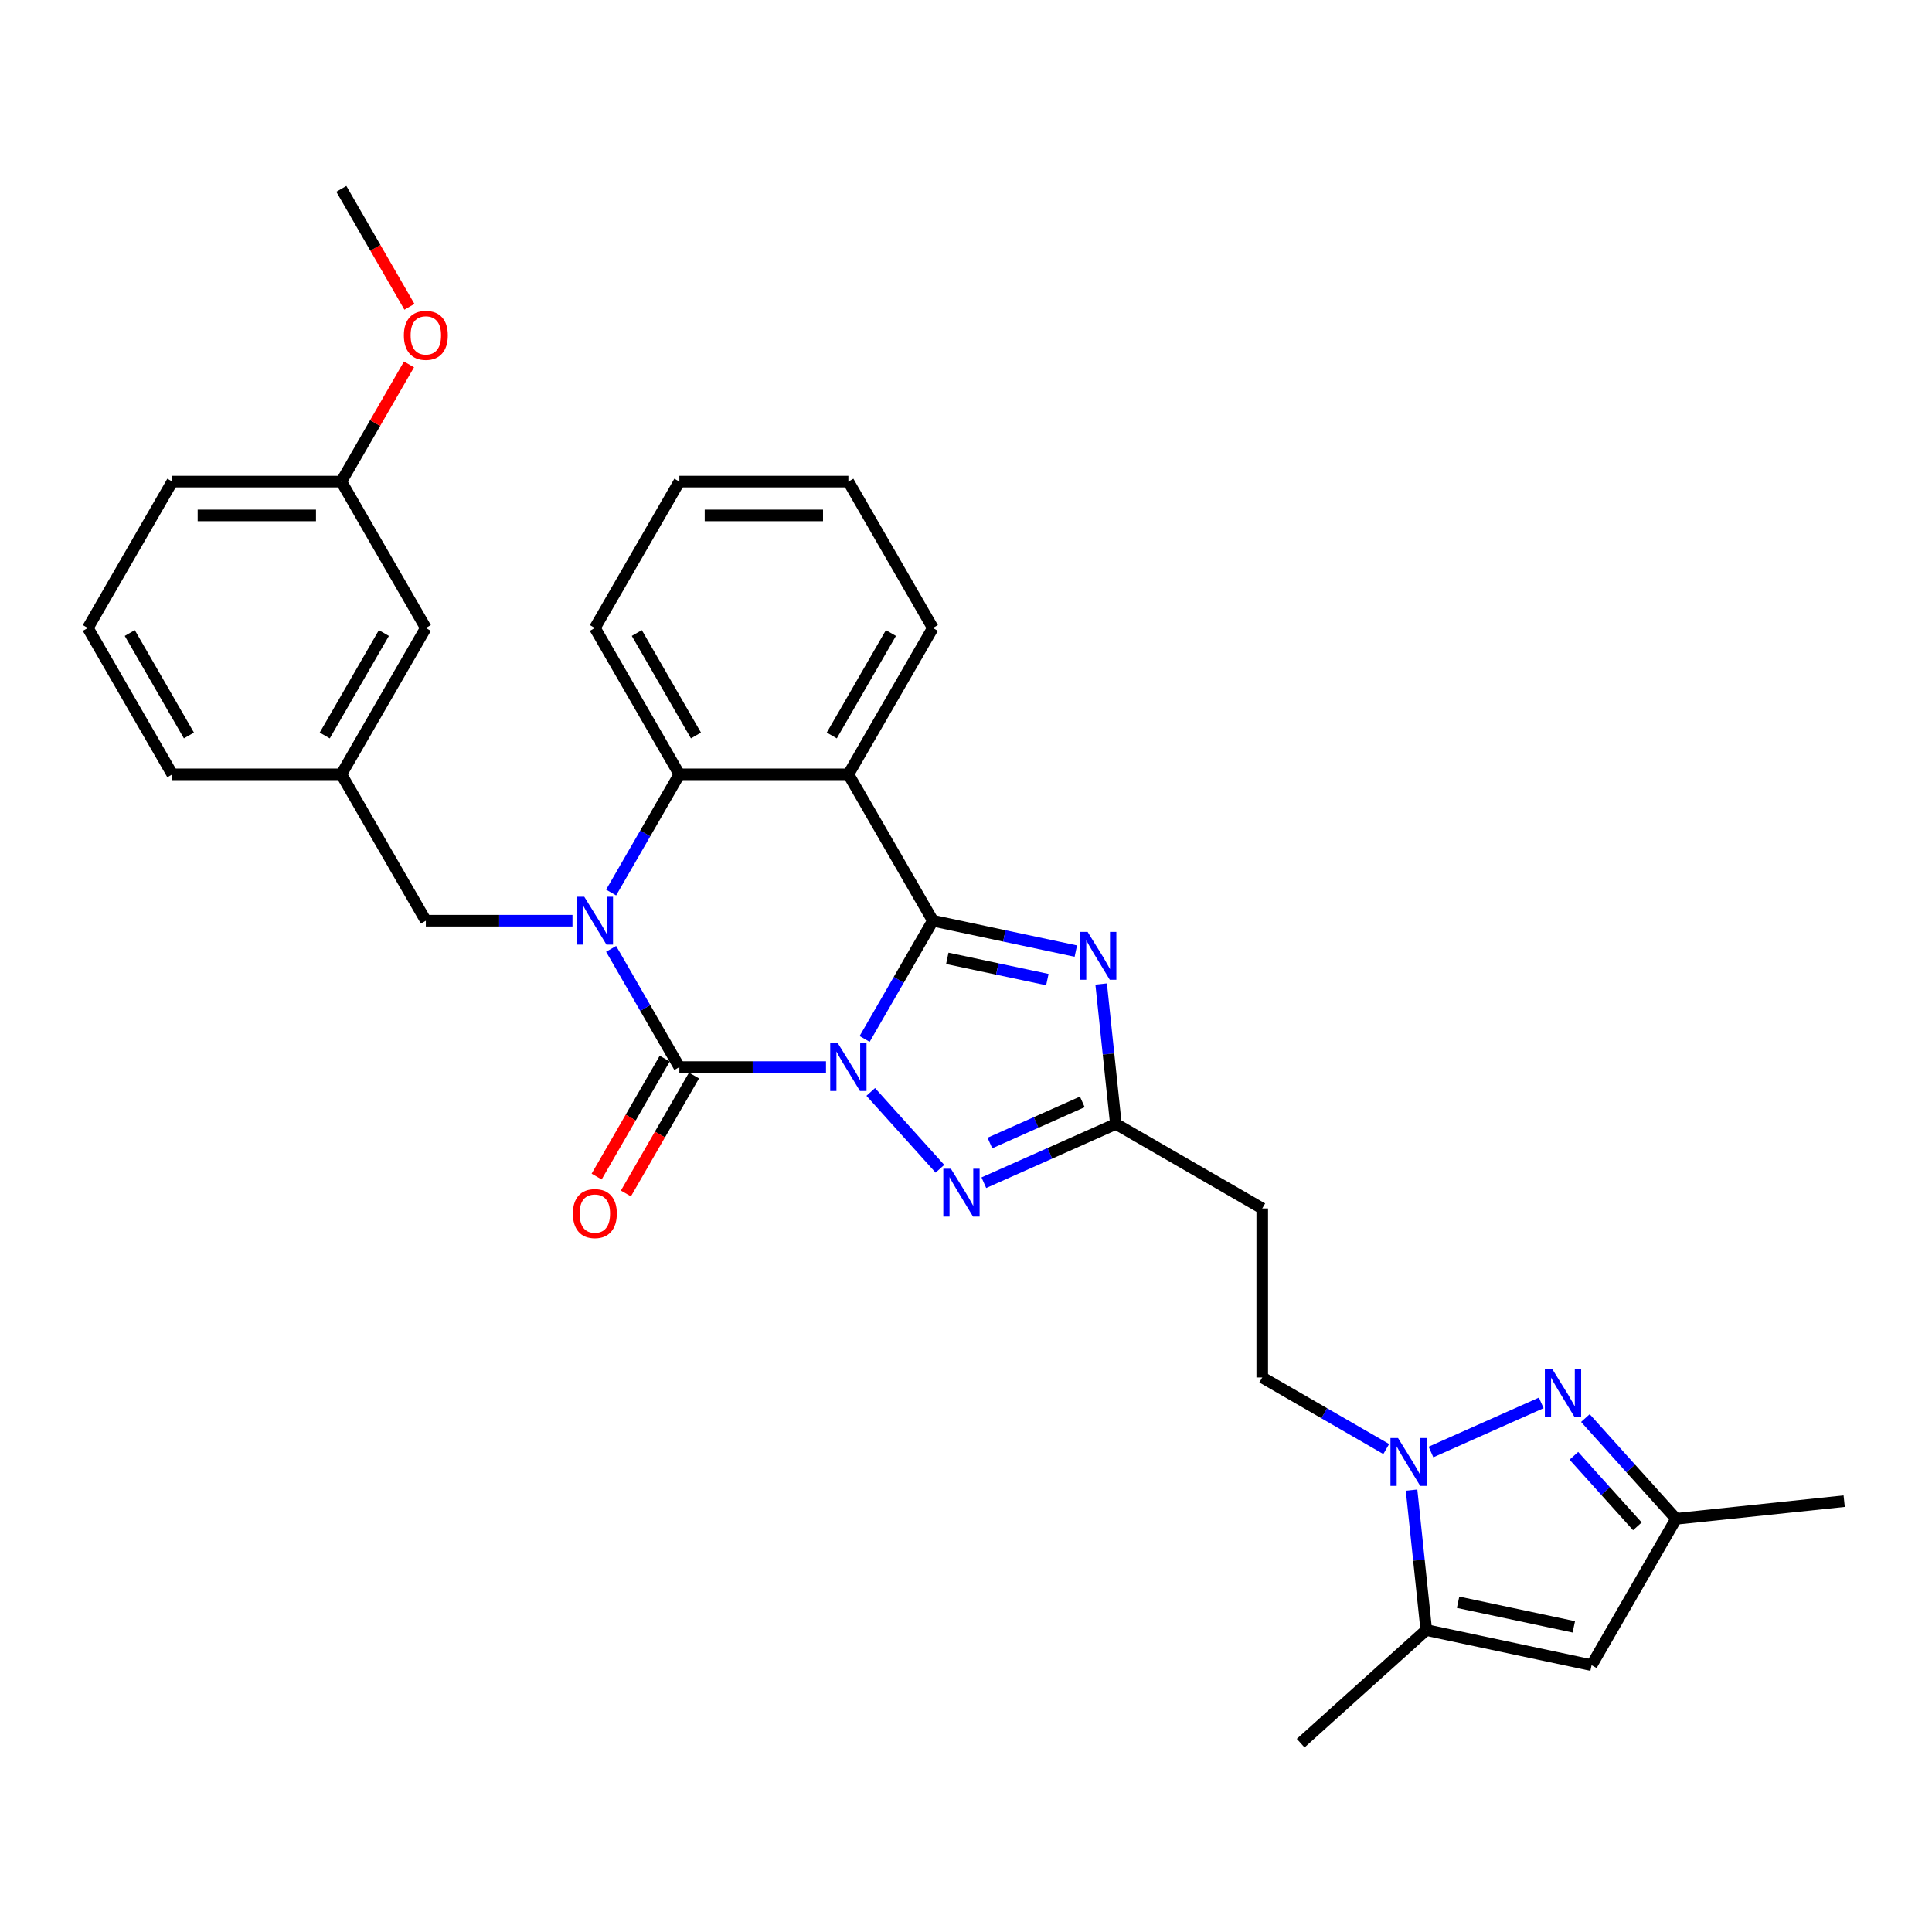 <?xml version='1.0' encoding='iso-8859-1'?>
<svg version='1.1' baseProfile='full'
              xmlns='http://www.w3.org/2000/svg'
                      xmlns:rdkit='http://www.rdkit.org/xml'
                      xmlns:xlink='http://www.w3.org/1999/xlink'
                  xml:space='preserve'
width='1000px' height='1000px' viewBox='0 0 1000 1000'>
<!-- END OF HEADER -->
<rect style='opacity:1.0;fill:#FFFFFF;stroke:none' width='1000' height='1000' x='0' y='0'> </rect>
<path class='bond-0' d='M 447.531,537.743 L 465.194,507.15' style='fill:none;fill-rule:evenodd;stroke:#0000FF;stroke-width:6px;stroke-linecap:butt;stroke-linejoin:miter;stroke-opacity:1' />
<path class='bond-0' d='M 465.194,507.15 L 482.857,476.557' style='fill:none;fill-rule:evenodd;stroke:#000000;stroke-width:6px;stroke-linecap:butt;stroke-linejoin:miter;stroke-opacity:1' />
<path class='bond-1' d='M 427.534,552.317 L 389.585,552.317' style='fill:none;fill-rule:evenodd;stroke:#0000FF;stroke-width:6px;stroke-linecap:butt;stroke-linejoin:miter;stroke-opacity:1' />
<path class='bond-1' d='M 389.585,552.317 L 351.636,552.317' style='fill:none;fill-rule:evenodd;stroke:#000000;stroke-width:6px;stroke-linecap:butt;stroke-linejoin:miter;stroke-opacity:1' />
<path class='bond-5' d='M 450.699,565.181 L 486.503,604.945' style='fill:none;fill-rule:evenodd;stroke:#0000FF;stroke-width:6px;stroke-linecap:butt;stroke-linejoin:miter;stroke-opacity:1' />
<path class='bond-3' d='M 482.857,476.557 L 519.85,484.42' style='fill:none;fill-rule:evenodd;stroke:#000000;stroke-width:6px;stroke-linecap:butt;stroke-linejoin:miter;stroke-opacity:1' />
<path class='bond-3' d='M 519.85,484.42 L 556.844,492.283' style='fill:none;fill-rule:evenodd;stroke:#0000FF;stroke-width:6px;stroke-linecap:butt;stroke-linejoin:miter;stroke-opacity:1' />
<path class='bond-3' d='M 490.317,496.03 L 516.213,501.534' style='fill:none;fill-rule:evenodd;stroke:#000000;stroke-width:6px;stroke-linecap:butt;stroke-linejoin:miter;stroke-opacity:1' />
<path class='bond-3' d='M 516.213,501.534 L 542.108,507.038' style='fill:none;fill-rule:evenodd;stroke:#0000FF;stroke-width:6px;stroke-linecap:butt;stroke-linejoin:miter;stroke-opacity:1' />
<path class='bond-4' d='M 482.857,476.557 L 439.117,400.797' style='fill:none;fill-rule:evenodd;stroke:#000000;stroke-width:6px;stroke-linecap:butt;stroke-linejoin:miter;stroke-opacity:1' />
<path class='bond-2' d='M 351.636,552.317 L 333.973,521.724' style='fill:none;fill-rule:evenodd;stroke:#000000;stroke-width:6px;stroke-linecap:butt;stroke-linejoin:miter;stroke-opacity:1' />
<path class='bond-2' d='M 333.973,521.724 L 316.311,491.131' style='fill:none;fill-rule:evenodd;stroke:#0000FF;stroke-width:6px;stroke-linecap:butt;stroke-linejoin:miter;stroke-opacity:1' />
<path class='bond-15' d='M 344.06,547.943 L 326.438,578.466' style='fill:none;fill-rule:evenodd;stroke:#000000;stroke-width:6px;stroke-linecap:butt;stroke-linejoin:miter;stroke-opacity:1' />
<path class='bond-15' d='M 326.438,578.466 L 308.815,608.989' style='fill:none;fill-rule:evenodd;stroke:#FF0000;stroke-width:6px;stroke-linecap:butt;stroke-linejoin:miter;stroke-opacity:1' />
<path class='bond-15' d='M 359.212,556.691 L 341.59,587.214' style='fill:none;fill-rule:evenodd;stroke:#000000;stroke-width:6px;stroke-linecap:butt;stroke-linejoin:miter;stroke-opacity:1' />
<path class='bond-15' d='M 341.59,587.214 L 323.967,617.738' style='fill:none;fill-rule:evenodd;stroke:#FF0000;stroke-width:6px;stroke-linecap:butt;stroke-linejoin:miter;stroke-opacity:1' />
<path class='bond-6' d='M 316.311,461.983 L 333.973,431.39' style='fill:none;fill-rule:evenodd;stroke:#0000FF;stroke-width:6px;stroke-linecap:butt;stroke-linejoin:miter;stroke-opacity:1' />
<path class='bond-6' d='M 333.973,431.39 L 351.636,400.797' style='fill:none;fill-rule:evenodd;stroke:#000000;stroke-width:6px;stroke-linecap:butt;stroke-linejoin:miter;stroke-opacity:1' />
<path class='bond-13' d='M 296.314,476.557 L 258.365,476.557' style='fill:none;fill-rule:evenodd;stroke:#0000FF;stroke-width:6px;stroke-linecap:butt;stroke-linejoin:miter;stroke-opacity:1' />
<path class='bond-13' d='M 258.365,476.557 L 220.416,476.557' style='fill:none;fill-rule:evenodd;stroke:#000000;stroke-width:6px;stroke-linecap:butt;stroke-linejoin:miter;stroke-opacity:1' />
<path class='bond-31' d='M 569.958,509.319 L 573.764,545.533' style='fill:none;fill-rule:evenodd;stroke:#0000FF;stroke-width:6px;stroke-linecap:butt;stroke-linejoin:miter;stroke-opacity:1' />
<path class='bond-31' d='M 573.764,545.533 L 577.57,581.747' style='fill:none;fill-rule:evenodd;stroke:#000000;stroke-width:6px;stroke-linecap:butt;stroke-linejoin:miter;stroke-opacity:1' />
<path class='bond-18' d='M 439.117,400.797 L 482.857,325.036' style='fill:none;fill-rule:evenodd;stroke:#000000;stroke-width:6px;stroke-linecap:butt;stroke-linejoin:miter;stroke-opacity:1' />
<path class='bond-18' d='M 430.526,380.685 L 461.144,327.652' style='fill:none;fill-rule:evenodd;stroke:#000000;stroke-width:6px;stroke-linecap:butt;stroke-linejoin:miter;stroke-opacity:1' />
<path class='bond-32' d='M 439.117,400.797 L 351.636,400.797' style='fill:none;fill-rule:evenodd;stroke:#000000;stroke-width:6px;stroke-linecap:butt;stroke-linejoin:miter;stroke-opacity:1' />
<path class='bond-9' d='M 509.235,612.171 L 543.403,596.959' style='fill:none;fill-rule:evenodd;stroke:#0000FF;stroke-width:6px;stroke-linecap:butt;stroke-linejoin:miter;stroke-opacity:1' />
<path class='bond-9' d='M 543.403,596.959 L 577.57,581.747' style='fill:none;fill-rule:evenodd;stroke:#000000;stroke-width:6px;stroke-linecap:butt;stroke-linejoin:miter;stroke-opacity:1' />
<path class='bond-9' d='M 512.369,591.624 L 536.286,580.975' style='fill:none;fill-rule:evenodd;stroke:#0000FF;stroke-width:6px;stroke-linecap:butt;stroke-linejoin:miter;stroke-opacity:1' />
<path class='bond-9' d='M 536.286,580.975 L 560.204,570.327' style='fill:none;fill-rule:evenodd;stroke:#000000;stroke-width:6px;stroke-linecap:butt;stroke-linejoin:miter;stroke-opacity:1' />
<path class='bond-21' d='M 351.636,400.797 L 307.896,325.036' style='fill:none;fill-rule:evenodd;stroke:#000000;stroke-width:6px;stroke-linecap:butt;stroke-linejoin:miter;stroke-opacity:1' />
<path class='bond-21' d='M 360.227,380.685 L 329.609,327.652' style='fill:none;fill-rule:evenodd;stroke:#000000;stroke-width:6px;stroke-linecap:butt;stroke-linejoin:miter;stroke-opacity:1' />
<path class='bond-7' d='M 717.508,750.02 L 685.419,731.494' style='fill:none;fill-rule:evenodd;stroke:#0000FF;stroke-width:6px;stroke-linecap:butt;stroke-linejoin:miter;stroke-opacity:1' />
<path class='bond-7' d='M 685.419,731.494 L 653.331,712.967' style='fill:none;fill-rule:evenodd;stroke:#000000;stroke-width:6px;stroke-linecap:butt;stroke-linejoin:miter;stroke-opacity:1' />
<path class='bond-8' d='M 740.673,751.551 L 797.743,726.142' style='fill:none;fill-rule:evenodd;stroke:#0000FF;stroke-width:6px;stroke-linecap:butt;stroke-linejoin:miter;stroke-opacity:1' />
<path class='bond-10' d='M 730.623,771.282 L 734.429,807.495' style='fill:none;fill-rule:evenodd;stroke:#0000FF;stroke-width:6px;stroke-linecap:butt;stroke-linejoin:miter;stroke-opacity:1' />
<path class='bond-10' d='M 734.429,807.495 L 738.235,843.709' style='fill:none;fill-rule:evenodd;stroke:#000000;stroke-width:6px;stroke-linecap:butt;stroke-linejoin:miter;stroke-opacity:1' />
<path class='bond-12' d='M 820.591,733.99 L 844.067,760.063' style='fill:none;fill-rule:evenodd;stroke:#0000FF;stroke-width:6px;stroke-linecap:butt;stroke-linejoin:miter;stroke-opacity:1' />
<path class='bond-12' d='M 844.067,760.063 L 867.544,786.137' style='fill:none;fill-rule:evenodd;stroke:#000000;stroke-width:6px;stroke-linecap:butt;stroke-linejoin:miter;stroke-opacity:1' />
<path class='bond-12' d='M 814.632,753.519 L 831.065,771.77' style='fill:none;fill-rule:evenodd;stroke:#0000FF;stroke-width:6px;stroke-linecap:butt;stroke-linejoin:miter;stroke-opacity:1' />
<path class='bond-12' d='M 831.065,771.77 L 847.499,790.022' style='fill:none;fill-rule:evenodd;stroke:#000000;stroke-width:6px;stroke-linecap:butt;stroke-linejoin:miter;stroke-opacity:1' />
<path class='bond-14' d='M 577.57,581.747 L 653.331,625.487' style='fill:none;fill-rule:evenodd;stroke:#000000;stroke-width:6px;stroke-linecap:butt;stroke-linejoin:miter;stroke-opacity:1' />
<path class='bond-11' d='M 738.235,843.709 L 823.804,861.897' style='fill:none;fill-rule:evenodd;stroke:#000000;stroke-width:6px;stroke-linecap:butt;stroke-linejoin:miter;stroke-opacity:1' />
<path class='bond-11' d='M 754.708,829.323 L 814.606,842.055' style='fill:none;fill-rule:evenodd;stroke:#000000;stroke-width:6px;stroke-linecap:butt;stroke-linejoin:miter;stroke-opacity:1' />
<path class='bond-22' d='M 738.235,843.709 L 673.224,902.245' style='fill:none;fill-rule:evenodd;stroke:#000000;stroke-width:6px;stroke-linecap:butt;stroke-linejoin:miter;stroke-opacity:1' />
<path class='bond-34' d='M 823.804,861.897 L 867.544,786.137' style='fill:none;fill-rule:evenodd;stroke:#000000;stroke-width:6px;stroke-linecap:butt;stroke-linejoin:miter;stroke-opacity:1' />
<path class='bond-24' d='M 867.544,786.137 L 954.545,776.993' style='fill:none;fill-rule:evenodd;stroke:#000000;stroke-width:6px;stroke-linecap:butt;stroke-linejoin:miter;stroke-opacity:1' />
<path class='bond-17' d='M 220.416,476.557 L 176.675,400.797' style='fill:none;fill-rule:evenodd;stroke:#000000;stroke-width:6px;stroke-linecap:butt;stroke-linejoin:miter;stroke-opacity:1' />
<path class='bond-16' d='M 653.331,625.487 L 653.331,712.967' style='fill:none;fill-rule:evenodd;stroke:#000000;stroke-width:6px;stroke-linecap:butt;stroke-linejoin:miter;stroke-opacity:1' />
<path class='bond-19' d='M 176.675,400.797 L 220.416,325.036' style='fill:none;fill-rule:evenodd;stroke:#000000;stroke-width:6px;stroke-linecap:butt;stroke-linejoin:miter;stroke-opacity:1' />
<path class='bond-19' d='M 168.084,380.685 L 198.702,327.652' style='fill:none;fill-rule:evenodd;stroke:#000000;stroke-width:6px;stroke-linecap:butt;stroke-linejoin:miter;stroke-opacity:1' />
<path class='bond-26' d='M 176.675,400.797 L 89.195,400.797' style='fill:none;fill-rule:evenodd;stroke:#000000;stroke-width:6px;stroke-linecap:butt;stroke-linejoin:miter;stroke-opacity:1' />
<path class='bond-29' d='M 482.857,325.036 L 439.117,249.276' style='fill:none;fill-rule:evenodd;stroke:#000000;stroke-width:6px;stroke-linecap:butt;stroke-linejoin:miter;stroke-opacity:1' />
<path class='bond-20' d='M 220.416,325.036 L 176.675,249.276' style='fill:none;fill-rule:evenodd;stroke:#000000;stroke-width:6px;stroke-linecap:butt;stroke-linejoin:miter;stroke-opacity:1' />
<path class='bond-23' d='M 176.675,249.276 L 194.187,218.945' style='fill:none;fill-rule:evenodd;stroke:#000000;stroke-width:6px;stroke-linecap:butt;stroke-linejoin:miter;stroke-opacity:1' />
<path class='bond-23' d='M 194.187,218.945 L 211.698,188.615' style='fill:none;fill-rule:evenodd;stroke:#FF0000;stroke-width:6px;stroke-linecap:butt;stroke-linejoin:miter;stroke-opacity:1' />
<path class='bond-35' d='M 176.675,249.276 L 89.195,249.276' style='fill:none;fill-rule:evenodd;stroke:#000000;stroke-width:6px;stroke-linecap:butt;stroke-linejoin:miter;stroke-opacity:1' />
<path class='bond-35' d='M 163.553,266.772 L 102.317,266.772' style='fill:none;fill-rule:evenodd;stroke:#000000;stroke-width:6px;stroke-linecap:butt;stroke-linejoin:miter;stroke-opacity:1' />
<path class='bond-30' d='M 307.896,325.036 L 351.636,249.276' style='fill:none;fill-rule:evenodd;stroke:#000000;stroke-width:6px;stroke-linecap:butt;stroke-linejoin:miter;stroke-opacity:1' />
<path class='bond-28' d='M 211.92,158.801 L 194.298,128.278' style='fill:none;fill-rule:evenodd;stroke:#FF0000;stroke-width:6px;stroke-linecap:butt;stroke-linejoin:miter;stroke-opacity:1' />
<path class='bond-28' d='M 194.298,128.278 L 176.675,97.755' style='fill:none;fill-rule:evenodd;stroke:#000000;stroke-width:6px;stroke-linecap:butt;stroke-linejoin:miter;stroke-opacity:1' />
<path class='bond-25' d='M 45.455,325.036 L 89.195,400.797' style='fill:none;fill-rule:evenodd;stroke:#000000;stroke-width:6px;stroke-linecap:butt;stroke-linejoin:miter;stroke-opacity:1' />
<path class='bond-25' d='M 67.168,327.652 L 97.786,380.685' style='fill:none;fill-rule:evenodd;stroke:#000000;stroke-width:6px;stroke-linecap:butt;stroke-linejoin:miter;stroke-opacity:1' />
<path class='bond-27' d='M 45.455,325.036 L 89.195,249.276' style='fill:none;fill-rule:evenodd;stroke:#000000;stroke-width:6px;stroke-linecap:butt;stroke-linejoin:miter;stroke-opacity:1' />
<path class='bond-33' d='M 439.117,249.276 L 351.636,249.276' style='fill:none;fill-rule:evenodd;stroke:#000000;stroke-width:6px;stroke-linecap:butt;stroke-linejoin:miter;stroke-opacity:1' />
<path class='bond-33' d='M 425.995,266.772 L 364.758,266.772' style='fill:none;fill-rule:evenodd;stroke:#000000;stroke-width:6px;stroke-linecap:butt;stroke-linejoin:miter;stroke-opacity:1' />
<path  class='atom-0' d='M 433.641 539.93
L 441.759 553.052
Q 442.564 554.347, 443.858 556.691
Q 445.153 559.036, 445.223 559.176
L 445.223 539.93
L 448.512 539.93
L 448.512 564.705
L 445.118 564.705
L 436.405 550.358
Q 435.39 548.678, 434.305 546.754
Q 433.256 544.829, 432.941 544.234
L 432.941 564.705
L 429.721 564.705
L 429.721 539.93
L 433.641 539.93
' fill='#0000FF'/>
<path  class='atom-3' d='M 302.42 464.17
L 310.538 477.292
Q 311.343 478.587, 312.638 480.931
Q 313.932 483.276, 314.002 483.415
L 314.002 464.17
L 317.291 464.17
L 317.291 488.944
L 313.897 488.944
L 305.184 474.597
Q 304.169 472.918, 303.085 470.993
Q 302.035 469.069, 301.72 468.474
L 301.72 488.944
L 298.501 488.944
L 298.501 464.17
L 302.42 464.17
' fill='#0000FF'/>
<path  class='atom-4' d='M 562.95 482.358
L 571.068 495.48
Q 571.873 496.775, 573.167 499.119
Q 574.462 501.464, 574.532 501.604
L 574.532 482.358
L 577.821 482.358
L 577.821 507.132
L 574.427 507.132
L 565.714 492.786
Q 564.699 491.106, 563.615 489.181
Q 562.565 487.257, 562.25 486.662
L 562.25 507.132
L 559.031 507.132
L 559.031 482.358
L 562.95 482.358
' fill='#0000FF'/>
<path  class='atom-6' d='M 492.176 604.941
L 500.295 618.063
Q 501.099 619.358, 502.394 621.702
Q 503.689 624.047, 503.759 624.187
L 503.759 604.941
L 507.048 604.941
L 507.048 629.715
L 503.654 629.715
L 494.941 615.368
Q 493.926 613.689, 492.841 611.764
Q 491.792 609.84, 491.477 609.245
L 491.477 629.715
L 488.257 629.715
L 488.257 604.941
L 492.176 604.941
' fill='#0000FF'/>
<path  class='atom-8' d='M 723.615 744.32
L 731.733 757.442
Q 732.538 758.737, 733.832 761.082
Q 735.127 763.426, 735.197 763.566
L 735.197 744.32
L 738.486 744.32
L 738.486 769.095
L 735.092 769.095
L 726.379 754.748
Q 725.364 753.068, 724.279 751.144
Q 723.23 749.219, 722.915 748.624
L 722.915 769.095
L 719.695 769.095
L 719.695 744.32
L 723.615 744.32
' fill='#0000FF'/>
<path  class='atom-9' d='M 803.532 708.739
L 811.65 721.861
Q 812.455 723.156, 813.75 725.5
Q 815.044 727.845, 815.114 727.984
L 815.114 708.739
L 818.404 708.739
L 818.404 733.513
L 815.009 733.513
L 806.296 719.166
Q 805.282 717.487, 804.197 715.562
Q 803.147 713.638, 802.832 713.043
L 802.832 733.513
L 799.613 733.513
L 799.613 708.739
L 803.532 708.739
' fill='#0000FF'/>
<path  class='atom-16' d='M 296.524 628.148
Q 296.524 622.199, 299.463 618.875
Q 302.402 615.55, 307.896 615.55
Q 313.39 615.55, 316.329 618.875
Q 319.269 622.199, 319.269 628.148
Q 319.269 634.166, 316.294 637.596
Q 313.32 640.99, 307.896 640.99
Q 302.437 640.99, 299.463 637.596
Q 296.524 634.201, 296.524 628.148
M 307.896 638.19
Q 311.675 638.19, 313.705 635.671
Q 315.769 633.117, 315.769 628.148
Q 315.769 623.284, 313.705 620.834
Q 311.675 618.35, 307.896 618.35
Q 304.117 618.35, 302.052 620.799
Q 300.023 623.249, 300.023 628.148
Q 300.023 633.152, 302.052 635.671
Q 304.117 638.19, 307.896 638.19
' fill='#FF0000'/>
<path  class='atom-24' d='M 209.043 173.586
Q 209.043 167.637, 211.982 164.313
Q 214.922 160.988, 220.416 160.988
Q 225.909 160.988, 228.849 164.313
Q 231.788 167.637, 231.788 173.586
Q 231.788 179.604, 228.814 183.034
Q 225.839 186.428, 220.416 186.428
Q 214.957 186.428, 211.982 183.034
Q 209.043 179.639, 209.043 173.586
M 220.416 183.628
Q 224.195 183.628, 226.224 181.109
Q 228.289 178.555, 228.289 173.586
Q 228.289 168.722, 226.224 166.272
Q 224.195 163.788, 220.416 163.788
Q 216.636 163.788, 214.572 166.237
Q 212.542 168.687, 212.542 173.586
Q 212.542 178.589, 214.572 181.109
Q 216.636 183.628, 220.416 183.628
' fill='#FF0000'/>
</svg>
